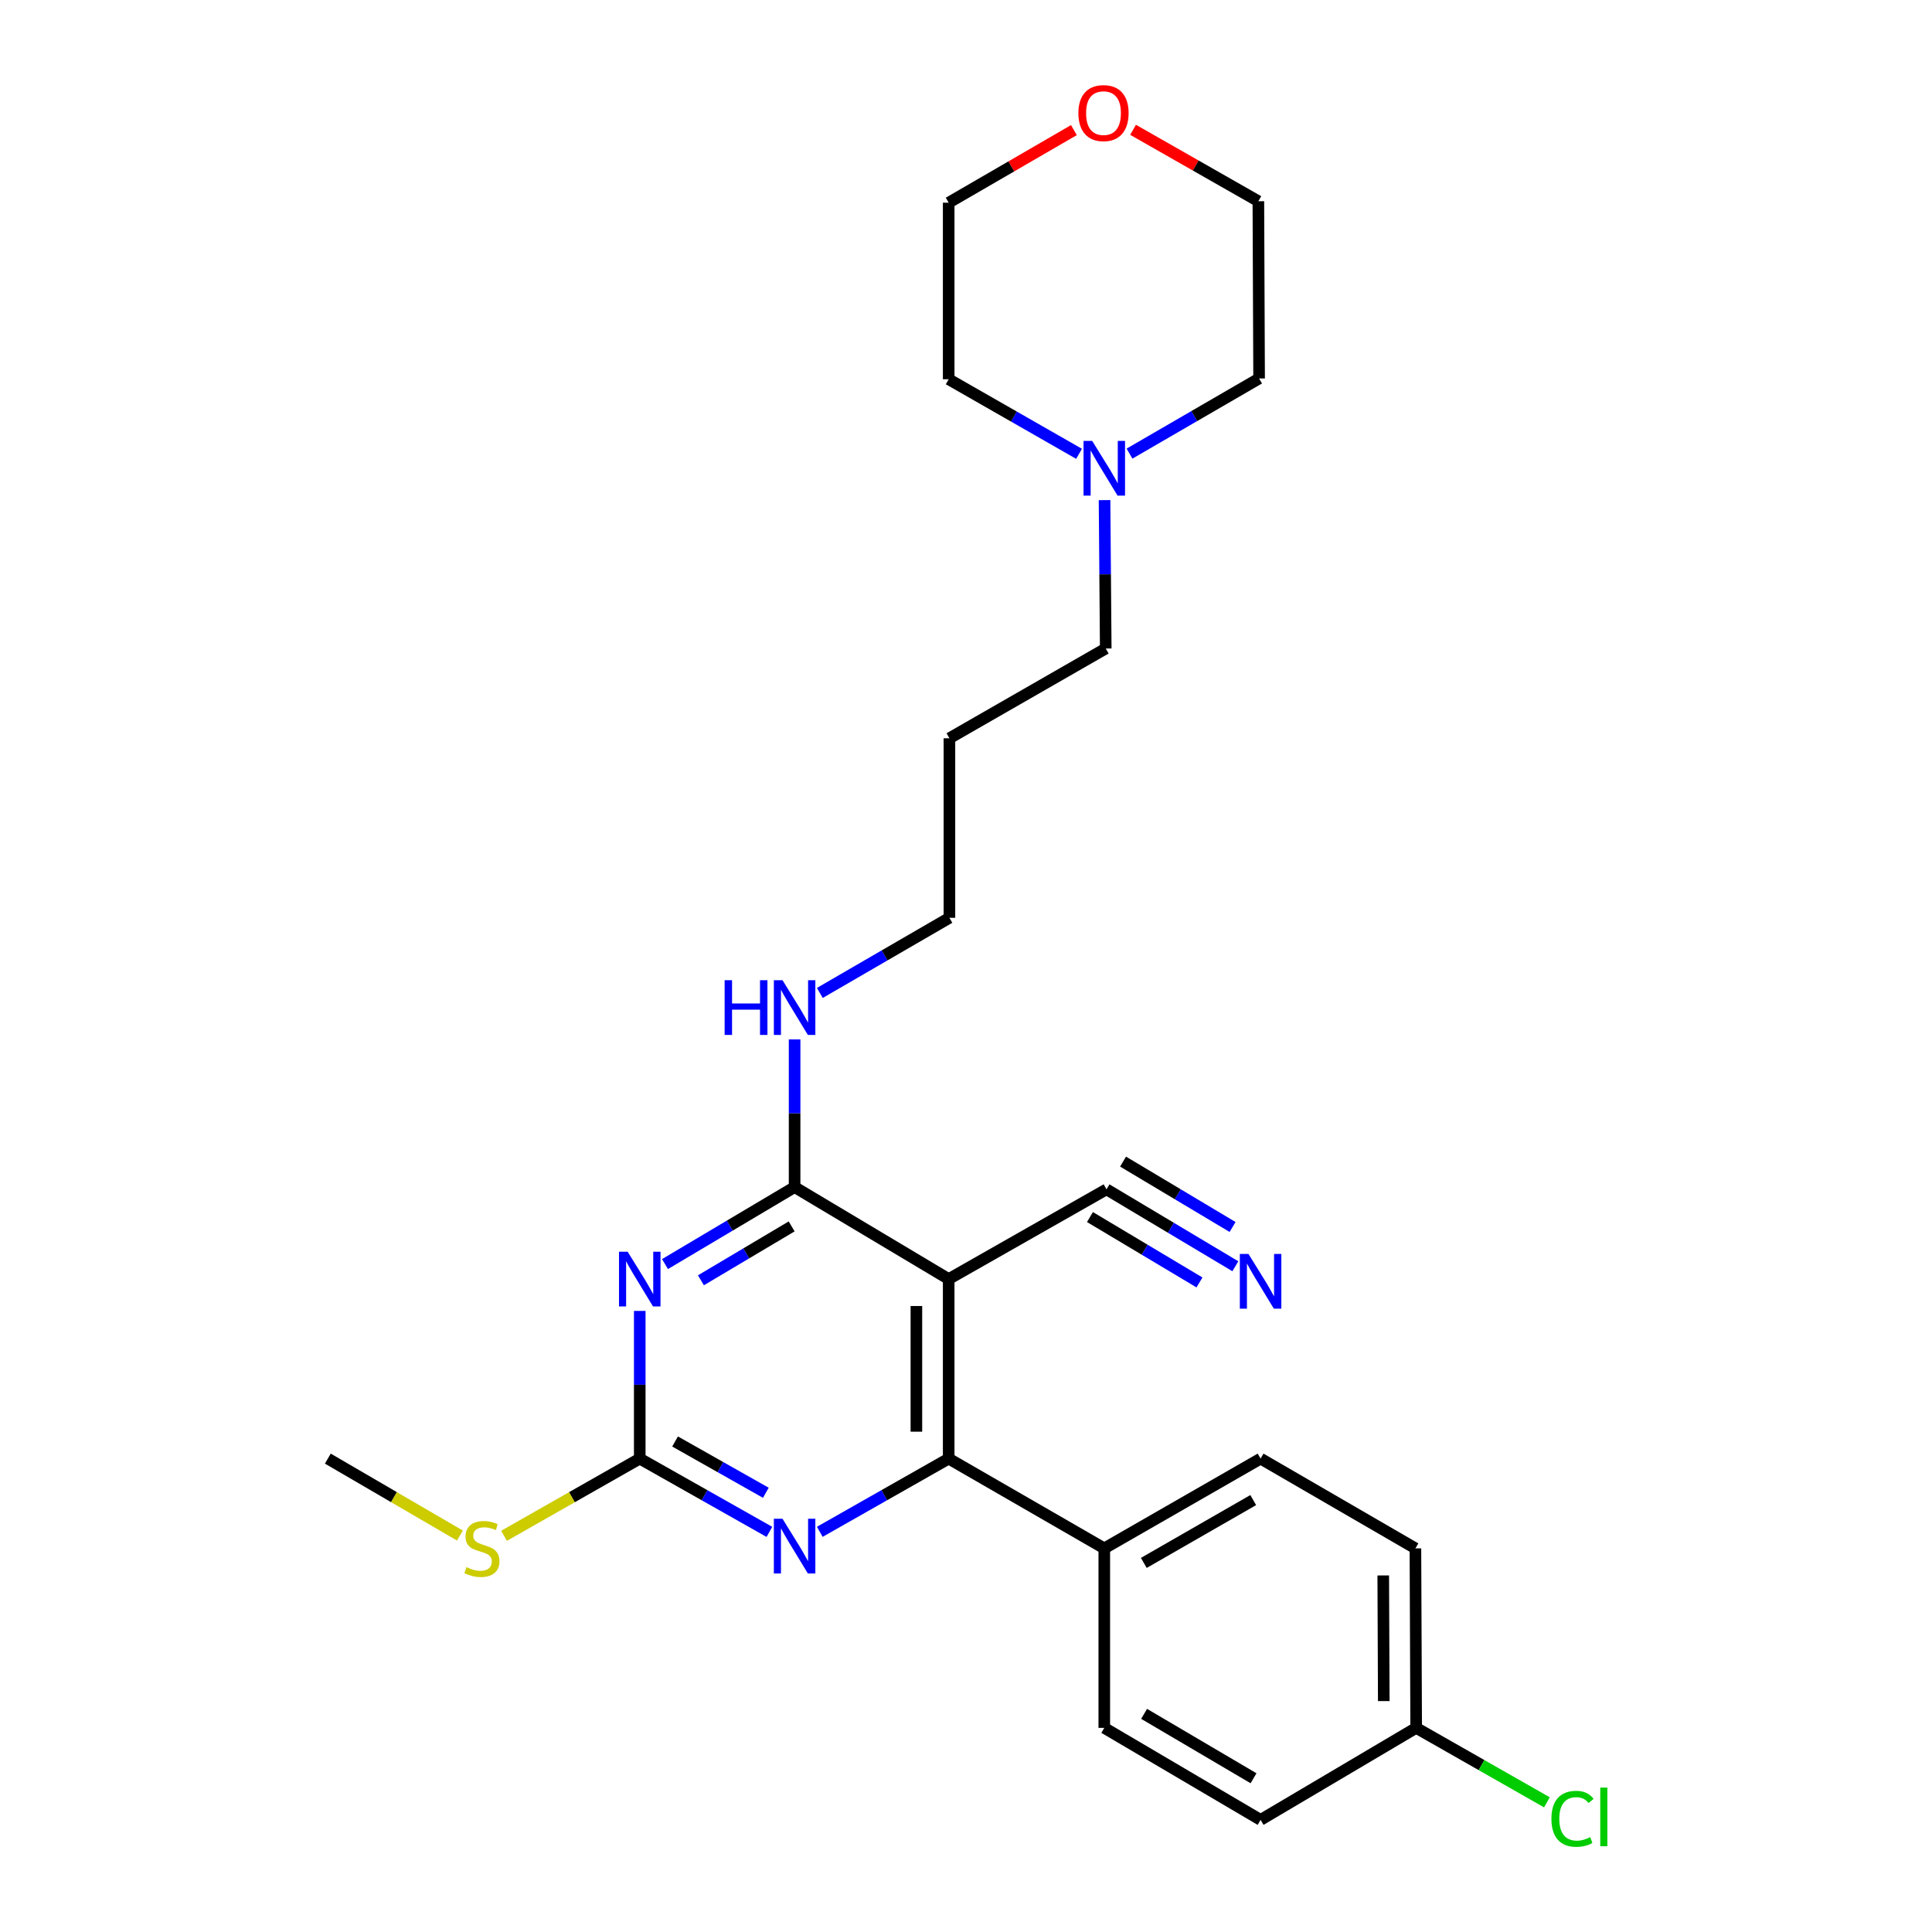 <?xml version='1.0' encoding='iso-8859-1'?>
<svg version='1.1' baseProfile='full'
              xmlns='http://www.w3.org/2000/svg'
                      xmlns:rdkit='http://www.rdkit.org/xml'
                      xmlns:xlink='http://www.w3.org/1999/xlink'
                  xml:space='preserve'
width='1000px' height='1000px' viewBox='0 0 1000 1000'>
<!-- END OF HEADER -->
<rect style='opacity:1.0;fill:#FFFFFF;stroke:none' width='1000' height='1000' x='0' y='0'> </rect>
<path class='bond-1' d='M 344.206,654.284 L 377.745,634.359' style='fill:none;fill-rule:evenodd;stroke:#0000FF;stroke-width:6px;stroke-linecap:butt;stroke-linejoin:miter;stroke-opacity:1' />
<path class='bond-1' d='M 377.745,634.359 L 411.285,614.434' style='fill:none;fill-rule:evenodd;stroke:#000000;stroke-width:6px;stroke-linecap:butt;stroke-linejoin:miter;stroke-opacity:1' />
<path class='bond-1' d='M 362.804,662.676 L 386.282,648.728' style='fill:none;fill-rule:evenodd;stroke:#0000FF;stroke-width:6px;stroke-linecap:butt;stroke-linejoin:miter;stroke-opacity:1' />
<path class='bond-1' d='M 386.282,648.728 L 409.759,634.781' style='fill:none;fill-rule:evenodd;stroke:#000000;stroke-width:6px;stroke-linecap:butt;stroke-linejoin:miter;stroke-opacity:1' />
<path class='bond-3' d='M 331.135,678.532 L 331.135,716.754' style='fill:none;fill-rule:evenodd;stroke:#0000FF;stroke-width:6px;stroke-linecap:butt;stroke-linejoin:miter;stroke-opacity:1' />
<path class='bond-3' d='M 331.135,716.754 L 331.135,754.976' style='fill:none;fill-rule:evenodd;stroke:#000000;stroke-width:6px;stroke-linecap:butt;stroke-linejoin:miter;stroke-opacity:1' />
<path class='bond-0' d='M 491.036,662.049 L 411.285,614.434' style='fill:none;fill-rule:evenodd;stroke:#000000;stroke-width:6px;stroke-linecap:butt;stroke-linejoin:miter;stroke-opacity:1' />
<path class='bond-5' d='M 491.036,662.049 L 572.728,615.595' style='fill:none;fill-rule:evenodd;stroke:#000000;stroke-width:6px;stroke-linecap:butt;stroke-linejoin:miter;stroke-opacity:1' />
<path class='bond-26' d='M 491.036,662.049 L 491.036,754.976' style='fill:none;fill-rule:evenodd;stroke:#000000;stroke-width:6px;stroke-linecap:butt;stroke-linejoin:miter;stroke-opacity:1' />
<path class='bond-26' d='M 474.323,675.988 L 474.323,741.037' style='fill:none;fill-rule:evenodd;stroke:#000000;stroke-width:6px;stroke-linecap:butt;stroke-linejoin:miter;stroke-opacity:1' />
<path class='bond-9' d='M 411.285,614.434 L 411.285,576.217' style='fill:none;fill-rule:evenodd;stroke:#000000;stroke-width:6px;stroke-linecap:butt;stroke-linejoin:miter;stroke-opacity:1' />
<path class='bond-9' d='M 411.285,576.217 L 411.285,538' style='fill:none;fill-rule:evenodd;stroke:#0000FF;stroke-width:6px;stroke-linecap:butt;stroke-linejoin:miter;stroke-opacity:1' />
<path class='bond-2' d='M 491.036,754.976 L 457.677,773.921' style='fill:none;fill-rule:evenodd;stroke:#000000;stroke-width:6px;stroke-linecap:butt;stroke-linejoin:miter;stroke-opacity:1' />
<path class='bond-2' d='M 457.677,773.921 L 424.318,792.867' style='fill:none;fill-rule:evenodd;stroke:#0000FF;stroke-width:6px;stroke-linecap:butt;stroke-linejoin:miter;stroke-opacity:1' />
<path class='bond-7' d='M 491.036,754.976 L 571.576,801.439' style='fill:none;fill-rule:evenodd;stroke:#000000;stroke-width:6px;stroke-linecap:butt;stroke-linejoin:miter;stroke-opacity:1' />
<path class='bond-4' d='M 331.135,754.976 L 364.689,773.937' style='fill:none;fill-rule:evenodd;stroke:#000000;stroke-width:6px;stroke-linecap:butt;stroke-linejoin:miter;stroke-opacity:1' />
<path class='bond-4' d='M 364.689,773.937 L 398.244,792.899' style='fill:none;fill-rule:evenodd;stroke:#0000FF;stroke-width:6px;stroke-linecap:butt;stroke-linejoin:miter;stroke-opacity:1' />
<path class='bond-4' d='M 349.424,746.113 L 372.912,759.387' style='fill:none;fill-rule:evenodd;stroke:#000000;stroke-width:6px;stroke-linecap:butt;stroke-linejoin:miter;stroke-opacity:1' />
<path class='bond-4' d='M 372.912,759.387 L 396.4,772.66' style='fill:none;fill-rule:evenodd;stroke:#0000FF;stroke-width:6px;stroke-linecap:butt;stroke-linejoin:miter;stroke-opacity:1' />
<path class='bond-10' d='M 331.135,754.976 L 296.004,774.957' style='fill:none;fill-rule:evenodd;stroke:#000000;stroke-width:6px;stroke-linecap:butt;stroke-linejoin:miter;stroke-opacity:1' />
<path class='bond-10' d='M 296.004,774.957 L 260.873,794.938' style='fill:none;fill-rule:evenodd;stroke:#CCCC00;stroke-width:6px;stroke-linecap:butt;stroke-linejoin:miter;stroke-opacity:1' />
<path class='bond-6' d='M 572.728,615.595 L 606.072,635.503' style='fill:none;fill-rule:evenodd;stroke:#000000;stroke-width:6px;stroke-linecap:butt;stroke-linejoin:miter;stroke-opacity:1' />
<path class='bond-6' d='M 606.072,635.503 L 639.416,655.411' style='fill:none;fill-rule:evenodd;stroke:#0000FF;stroke-width:6px;stroke-linecap:butt;stroke-linejoin:miter;stroke-opacity:1' />
<path class='bond-6' d='M 564.16,629.945 L 592.503,646.867' style='fill:none;fill-rule:evenodd;stroke:#000000;stroke-width:6px;stroke-linecap:butt;stroke-linejoin:miter;stroke-opacity:1' />
<path class='bond-6' d='M 592.503,646.867 L 620.845,663.789' style='fill:none;fill-rule:evenodd;stroke:#0000FF;stroke-width:6px;stroke-linecap:butt;stroke-linejoin:miter;stroke-opacity:1' />
<path class='bond-6' d='M 581.295,601.245 L 609.638,618.166' style='fill:none;fill-rule:evenodd;stroke:#000000;stroke-width:6px;stroke-linecap:butt;stroke-linejoin:miter;stroke-opacity:1' />
<path class='bond-6' d='M 609.638,618.166 L 637.981,635.088' style='fill:none;fill-rule:evenodd;stroke:#0000FF;stroke-width:6px;stroke-linecap:butt;stroke-linejoin:miter;stroke-opacity:1' />
<path class='bond-12' d='M 571.576,801.439 L 652.478,754.976' style='fill:none;fill-rule:evenodd;stroke:#000000;stroke-width:6px;stroke-linecap:butt;stroke-linejoin:miter;stroke-opacity:1' />
<path class='bond-12' d='M 592.035,808.963 L 648.667,776.438' style='fill:none;fill-rule:evenodd;stroke:#000000;stroke-width:6px;stroke-linecap:butt;stroke-linejoin:miter;stroke-opacity:1' />
<path class='bond-13' d='M 571.576,801.439 L 571.576,894.347' style='fill:none;fill-rule:evenodd;stroke:#000000;stroke-width:6px;stroke-linecap:butt;stroke-linejoin:miter;stroke-opacity:1' />
<path class='bond-8' d='M 571.709,258.858 L 572.019,297.266' style='fill:none;fill-rule:evenodd;stroke:#0000FF;stroke-width:6px;stroke-linecap:butt;stroke-linejoin:miter;stroke-opacity:1' />
<path class='bond-8' d='M 572.019,297.266 L 572.328,335.673' style='fill:none;fill-rule:evenodd;stroke:#000000;stroke-width:6px;stroke-linecap:butt;stroke-linejoin:miter;stroke-opacity:1' />
<path class='bond-20' d='M 558.517,234.896 L 524.776,215.599' style='fill:none;fill-rule:evenodd;stroke:#0000FF;stroke-width:6px;stroke-linecap:butt;stroke-linejoin:miter;stroke-opacity:1' />
<path class='bond-20' d='M 524.776,215.599 L 491.036,196.301' style='fill:none;fill-rule:evenodd;stroke:#000000;stroke-width:6px;stroke-linecap:butt;stroke-linejoin:miter;stroke-opacity:1' />
<path class='bond-21' d='M 584.632,234.795 L 618.17,215.349' style='fill:none;fill-rule:evenodd;stroke:#0000FF;stroke-width:6px;stroke-linecap:butt;stroke-linejoin:miter;stroke-opacity:1' />
<path class='bond-21' d='M 618.17,215.349 L 651.708,195.902' style='fill:none;fill-rule:evenodd;stroke:#000000;stroke-width:6px;stroke-linecap:butt;stroke-linejoin:miter;stroke-opacity:1' />
<path class='bond-22' d='M 424.341,513.947 L 457.879,494.5' style='fill:none;fill-rule:evenodd;stroke:#0000FF;stroke-width:6px;stroke-linecap:butt;stroke-linejoin:miter;stroke-opacity:1' />
<path class='bond-22' d='M 457.879,494.5 L 491.417,475.054' style='fill:none;fill-rule:evenodd;stroke:#000000;stroke-width:6px;stroke-linecap:butt;stroke-linejoin:miter;stroke-opacity:1' />
<path class='bond-25' d='M 238.056,794.805 L 203.869,774.89' style='fill:none;fill-rule:evenodd;stroke:#CCCC00;stroke-width:6px;stroke-linecap:butt;stroke-linejoin:miter;stroke-opacity:1' />
<path class='bond-25' d='M 203.869,774.89 L 169.683,754.976' style='fill:none;fill-rule:evenodd;stroke:#000000;stroke-width:6px;stroke-linecap:butt;stroke-linejoin:miter;stroke-opacity:1' />
<path class='bond-11' d='M 586.474,67.187 L 618.901,85.671' style='fill:none;fill-rule:evenodd;stroke:#FF0000;stroke-width:6px;stroke-linecap:butt;stroke-linejoin:miter;stroke-opacity:1' />
<path class='bond-11' d='M 618.901,85.671 L 651.327,104.155' style='fill:none;fill-rule:evenodd;stroke:#000000;stroke-width:6px;stroke-linecap:butt;stroke-linejoin:miter;stroke-opacity:1' />
<path class='bond-28' d='M 555.852,67.341 L 523.444,86.129' style='fill:none;fill-rule:evenodd;stroke:#FF0000;stroke-width:6px;stroke-linecap:butt;stroke-linejoin:miter;stroke-opacity:1' />
<path class='bond-28' d='M 523.444,86.129 L 491.036,104.916' style='fill:none;fill-rule:evenodd;stroke:#000000;stroke-width:6px;stroke-linecap:butt;stroke-linejoin:miter;stroke-opacity:1' />
<path class='bond-16' d='M 652.478,754.976 L 732.619,801.439' style='fill:none;fill-rule:evenodd;stroke:#000000;stroke-width:6px;stroke-linecap:butt;stroke-linejoin:miter;stroke-opacity:1' />
<path class='bond-15' d='M 571.576,894.347 L 652.478,941.971' style='fill:none;fill-rule:evenodd;stroke:#000000;stroke-width:6px;stroke-linecap:butt;stroke-linejoin:miter;stroke-opacity:1' />
<path class='bond-15' d='M 592.19,887.087 L 648.822,920.424' style='fill:none;fill-rule:evenodd;stroke:#000000;stroke-width:6px;stroke-linecap:butt;stroke-linejoin:miter;stroke-opacity:1' />
<path class='bond-14' d='M 733.009,894.347 L 652.478,941.971' style='fill:none;fill-rule:evenodd;stroke:#000000;stroke-width:6px;stroke-linecap:butt;stroke-linejoin:miter;stroke-opacity:1' />
<path class='bond-17' d='M 733.009,894.347 L 766.846,913.616' style='fill:none;fill-rule:evenodd;stroke:#000000;stroke-width:6px;stroke-linecap:butt;stroke-linejoin:miter;stroke-opacity:1' />
<path class='bond-17' d='M 766.846,913.616 L 800.682,932.885' style='fill:none;fill-rule:evenodd;stroke:#00CC00;stroke-width:6px;stroke-linecap:butt;stroke-linejoin:miter;stroke-opacity:1' />
<path class='bond-27' d='M 733.009,894.347 L 732.619,801.439' style='fill:none;fill-rule:evenodd;stroke:#000000;stroke-width:6px;stroke-linecap:butt;stroke-linejoin:miter;stroke-opacity:1' />
<path class='bond-27' d='M 716.238,880.481 L 715.965,815.445' style='fill:none;fill-rule:evenodd;stroke:#000000;stroke-width:6px;stroke-linecap:butt;stroke-linejoin:miter;stroke-opacity:1' />
<path class='bond-18' d='M 572.328,335.673 L 491.417,382.127' style='fill:none;fill-rule:evenodd;stroke:#000000;stroke-width:6px;stroke-linecap:butt;stroke-linejoin:miter;stroke-opacity:1' />
<path class='bond-19' d='M 491.417,382.127 L 491.417,475.054' style='fill:none;fill-rule:evenodd;stroke:#000000;stroke-width:6px;stroke-linecap:butt;stroke-linejoin:miter;stroke-opacity:1' />
<path class='bond-23' d='M 491.036,196.301 L 491.036,104.916' style='fill:none;fill-rule:evenodd;stroke:#000000;stroke-width:6px;stroke-linecap:butt;stroke-linejoin:miter;stroke-opacity:1' />
<path class='bond-24' d='M 651.708,195.902 L 651.327,104.155' style='fill:none;fill-rule:evenodd;stroke:#000000;stroke-width:6px;stroke-linecap:butt;stroke-linejoin:miter;stroke-opacity:1' />
<path  class='atom-0' d='M 324.875 647.889
L 334.155 662.889
Q 335.075 664.369, 336.555 667.049
Q 338.035 669.729, 338.115 669.889
L 338.115 647.889
L 341.875 647.889
L 341.875 676.209
L 337.995 676.209
L 328.035 659.809
Q 326.875 657.889, 325.635 655.689
Q 324.435 653.489, 324.075 652.809
L 324.075 676.209
L 320.395 676.209
L 320.395 647.889
L 324.875 647.889
' fill='#0000FF'/>
<path  class='atom-5' d='M 405.025 786.109
L 414.305 801.109
Q 415.225 802.589, 416.705 805.269
Q 418.185 807.949, 418.265 808.109
L 418.265 786.109
L 422.025 786.109
L 422.025 814.429
L 418.145 814.429
L 408.185 798.029
Q 407.025 796.109, 405.785 793.909
Q 404.585 791.709, 404.225 791.029
L 404.225 814.429
L 400.545 814.429
L 400.545 786.109
L 405.025 786.109
' fill='#0000FF'/>
<path  class='atom-7' d='M 646.218 649.05
L 655.498 664.05
Q 656.418 665.53, 657.898 668.21
Q 659.378 670.89, 659.458 671.05
L 659.458 649.05
L 663.218 649.05
L 663.218 677.37
L 659.338 677.37
L 649.378 660.97
Q 648.218 659.05, 646.978 656.85
Q 645.778 654.65, 645.418 653.97
L 645.418 677.37
L 641.738 677.37
L 641.738 649.05
L 646.218 649.05
' fill='#0000FF'/>
<path  class='atom-9' d='M 565.316 228.206
L 574.596 243.206
Q 575.516 244.686, 576.996 247.366
Q 578.476 250.046, 578.556 250.206
L 578.556 228.206
L 582.316 228.206
L 582.316 256.526
L 578.436 256.526
L 568.476 240.126
Q 567.316 238.206, 566.076 236.006
Q 564.876 233.806, 564.516 233.126
L 564.516 256.526
L 560.836 256.526
L 560.836 228.206
L 565.316 228.206
' fill='#0000FF'/>
<path  class='atom-10' d='M 375.065 507.357
L 378.905 507.357
L 378.905 519.397
L 393.385 519.397
L 393.385 507.357
L 397.225 507.357
L 397.225 535.677
L 393.385 535.677
L 393.385 522.597
L 378.905 522.597
L 378.905 535.677
L 375.065 535.677
L 375.065 507.357
' fill='#0000FF'/>
<path  class='atom-10' d='M 405.025 507.357
L 414.305 522.357
Q 415.225 523.837, 416.705 526.517
Q 418.185 529.197, 418.265 529.357
L 418.265 507.357
L 422.025 507.357
L 422.025 535.677
L 418.145 535.677
L 408.185 519.277
Q 407.025 517.357, 405.785 515.157
Q 404.585 512.957, 404.225 512.277
L 404.225 535.677
L 400.545 535.677
L 400.545 507.357
L 405.025 507.357
' fill='#0000FF'/>
<path  class='atom-11' d='M 241.443 811.159
Q 241.763 811.279, 243.083 811.839
Q 244.403 812.399, 245.843 812.759
Q 247.323 813.079, 248.763 813.079
Q 251.443 813.079, 253.003 811.799
Q 254.563 810.479, 254.563 808.199
Q 254.563 806.639, 253.763 805.679
Q 253.003 804.719, 251.803 804.199
Q 250.603 803.679, 248.603 803.079
Q 246.083 802.319, 244.563 801.599
Q 243.083 800.879, 242.003 799.359
Q 240.963 797.839, 240.963 795.279
Q 240.963 791.719, 243.363 789.519
Q 245.803 787.319, 250.603 787.319
Q 253.883 787.319, 257.603 788.879
L 256.683 791.959
Q 253.283 790.559, 250.723 790.559
Q 247.963 790.559, 246.443 791.719
Q 244.923 792.839, 244.963 794.799
Q 244.963 796.319, 245.723 797.239
Q 246.523 798.159, 247.643 798.679
Q 248.803 799.199, 250.723 799.799
Q 253.283 800.599, 254.803 801.399
Q 256.323 802.199, 257.403 803.839
Q 258.523 805.439, 258.523 808.199
Q 258.523 812.119, 255.883 814.239
Q 253.283 816.319, 248.923 816.319
Q 246.403 816.319, 244.483 815.759
Q 242.603 815.239, 240.363 814.319
L 241.443 811.159
' fill='#CCCC00'/>
<path  class='atom-12' d='M 558.168 58.542
Q 558.168 51.742, 561.528 47.942
Q 564.888 44.142, 571.168 44.142
Q 577.448 44.142, 580.808 47.942
Q 584.168 51.742, 584.168 58.542
Q 584.168 65.422, 580.768 69.342
Q 577.368 73.222, 571.168 73.222
Q 564.928 73.222, 561.528 69.342
Q 558.168 65.462, 558.168 58.542
M 571.168 70.022
Q 575.488 70.022, 577.808 67.142
Q 580.168 64.222, 580.168 58.542
Q 580.168 52.982, 577.808 50.182
Q 575.488 47.342, 571.168 47.342
Q 566.848 47.342, 564.488 50.142
Q 562.168 52.942, 562.168 58.542
Q 562.168 64.262, 564.488 67.142
Q 566.848 70.022, 571.168 70.022
' fill='#FF0000'/>
<path  class='atom-18' d='M 803.01 941.41
Q 803.01 934.37, 806.29 930.69
Q 809.61 926.97, 815.89 926.97
Q 821.73 926.97, 824.85 931.09
L 822.21 933.25
Q 819.93 930.25, 815.89 930.25
Q 811.61 930.25, 809.33 933.13
Q 807.09 935.97, 807.09 941.41
Q 807.09 947.01, 809.41 949.89
Q 811.77 952.77, 816.33 952.77
Q 819.45 952.77, 823.09 950.89
L 824.21 953.89
Q 822.73 954.85, 820.49 955.41
Q 818.25 955.97, 815.77 955.97
Q 809.61 955.97, 806.29 952.21
Q 803.01 948.45, 803.01 941.41
' fill='#00CC00'/>
<path  class='atom-18' d='M 828.29 925.25
L 831.97 925.25
L 831.97 955.61
L 828.29 955.61
L 828.29 925.25
' fill='#00CC00'/>
</svg>
